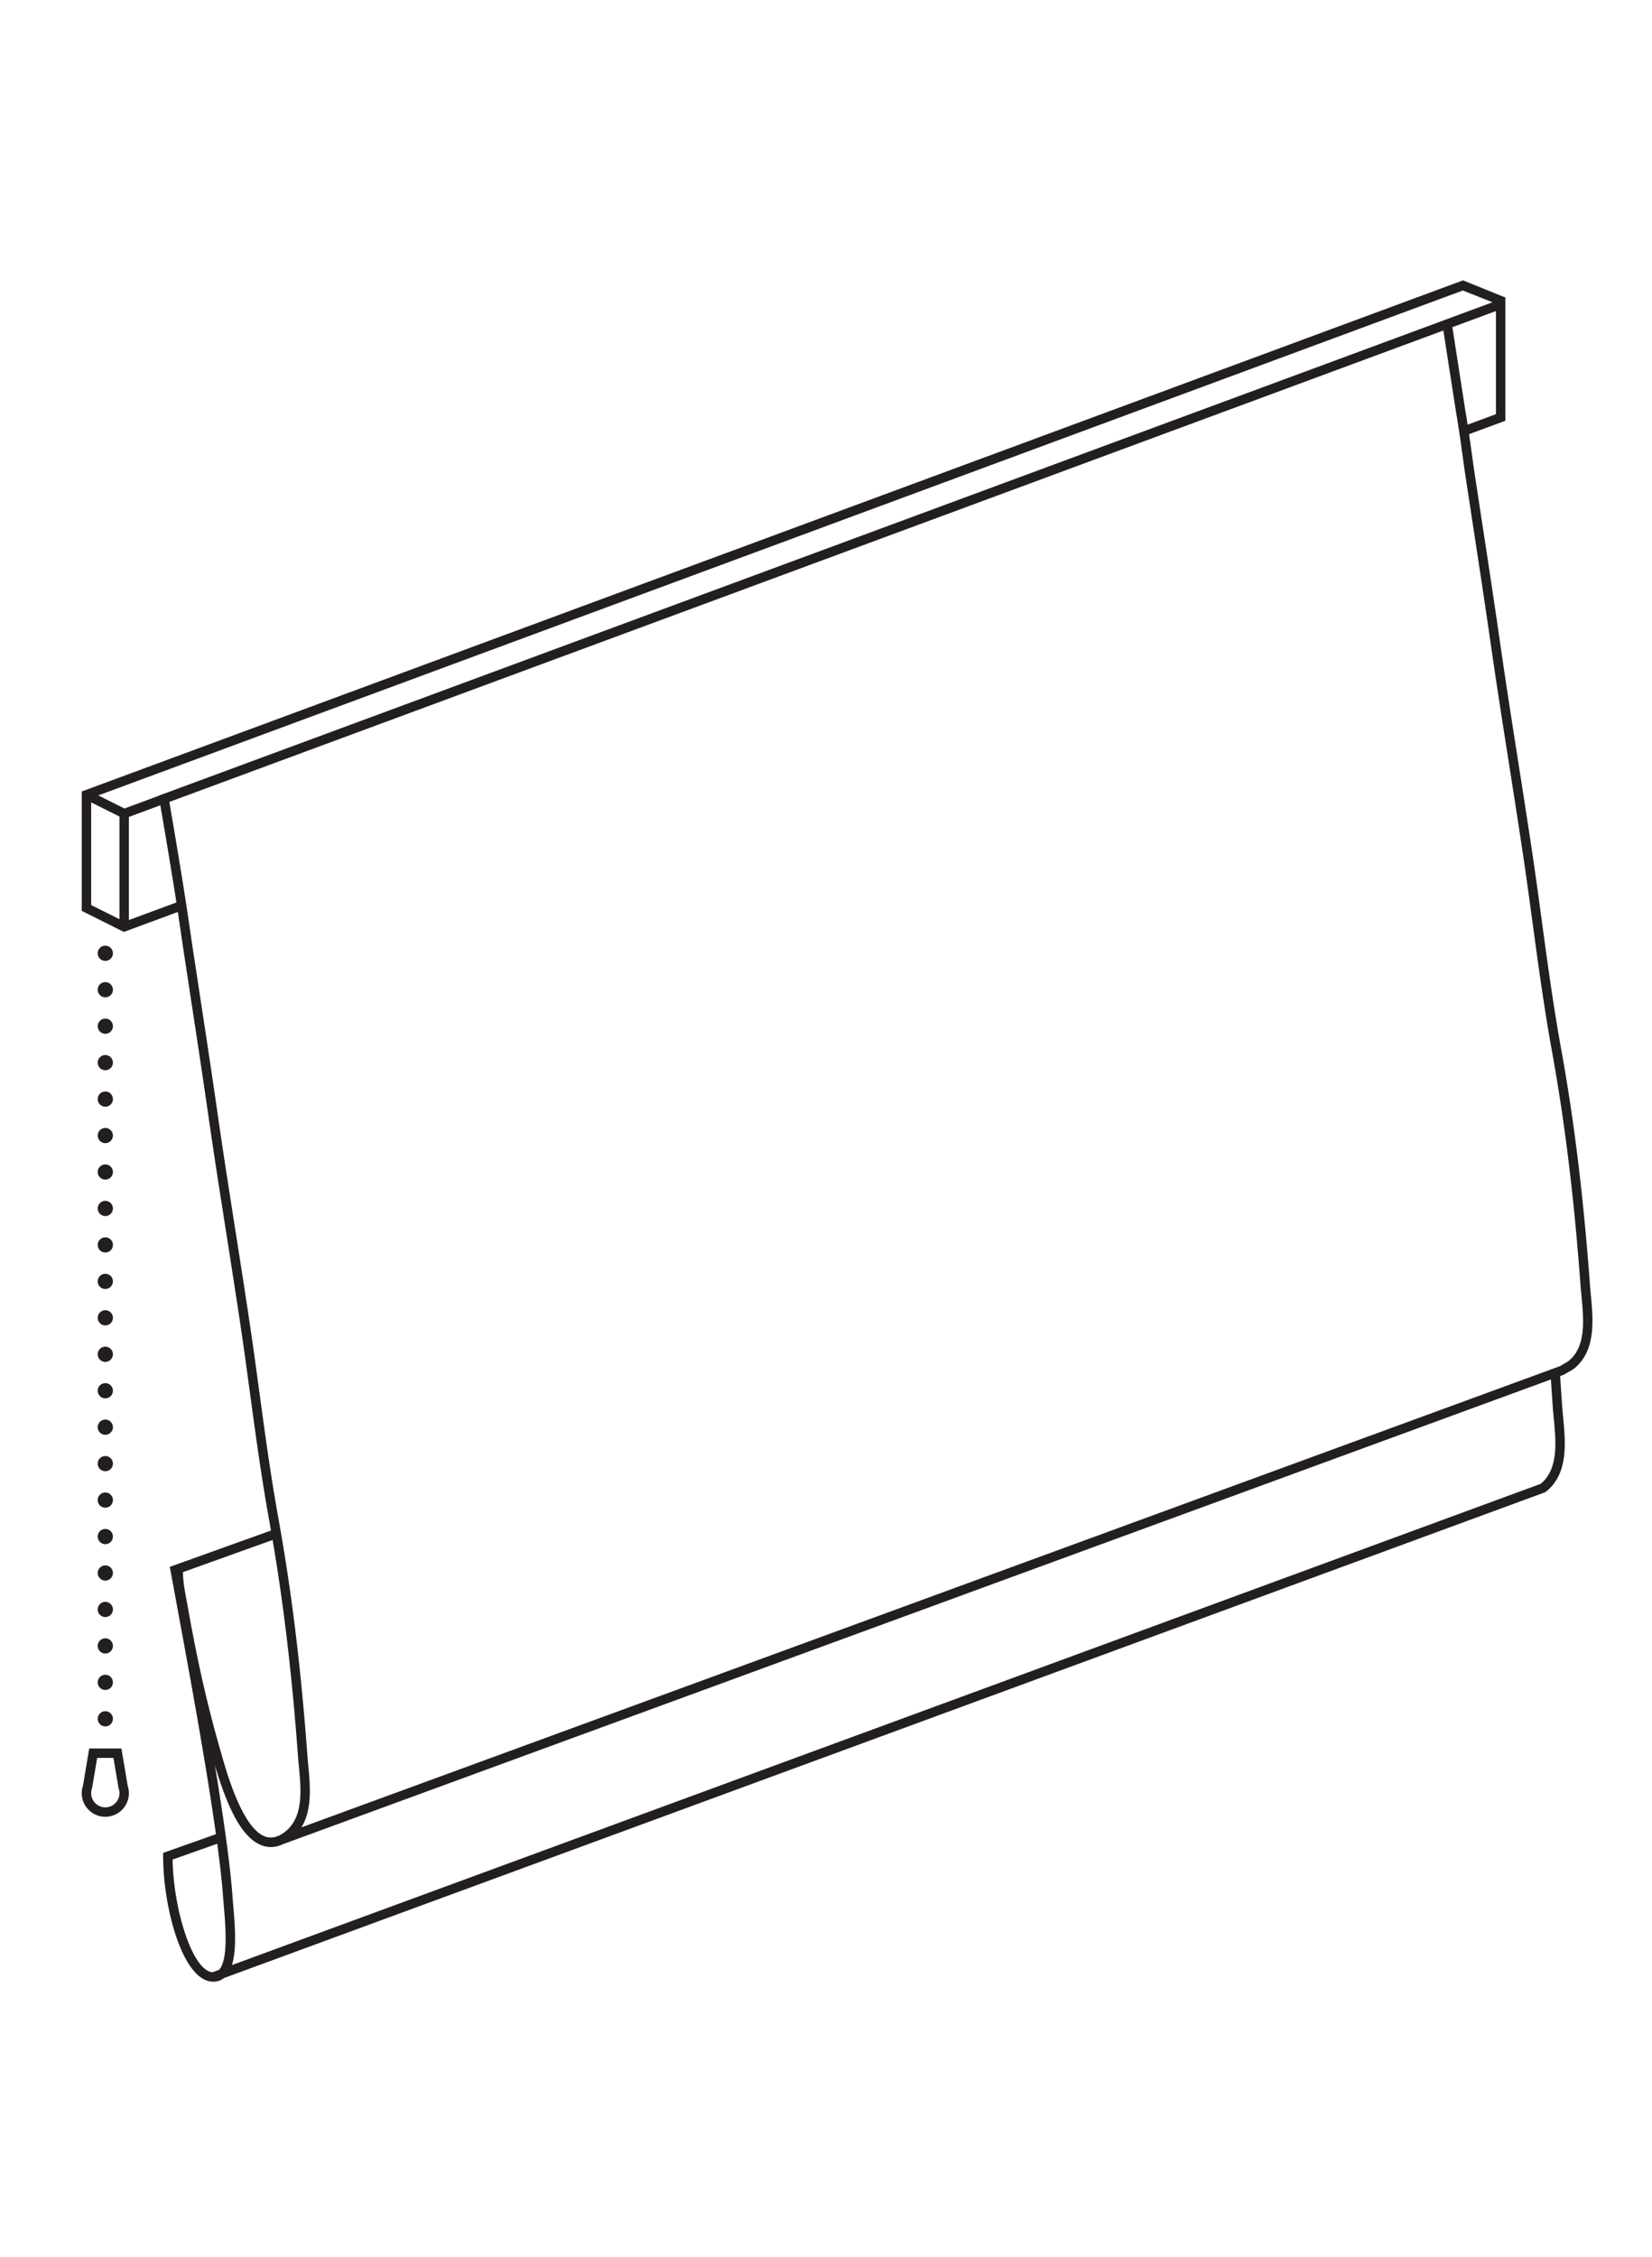 <svg xmlns="http://www.w3.org/2000/svg" width="426.832" height="582.837"><g fill="#231F20"><path d="M27.21 244.227a1.963 1.963 0 1 0 0 3.926 1.963 1.963 0 0 0 0-3.926m.001 9.415a1.963 1.963 0 1 0 0 3.926 1.963 1.963 0 0 0 0-3.926m0 9.415a1.963 1.963 0 1 0 0 3.926 1.963 1.963 0 0 0 0-3.926m0 9.413a1.963 1.963 0 1 0 0 3.928 1.963 1.963 0 0 0 0-3.927m0 9.415a1.963 1.963 0 1 0 0 3.927 1.963 1.963 0 0 0 0-3.927m0 9.414a1.963 1.963 0 1 0 0 3.927 1.963 1.963 0 0 0 0-3.927m0 9.415a1.963 1.963 0 1 0 0 3.927 1.963 1.963 0 0 0 0-3.927m0 9.414a1.963 1.963 0 1 0 0 3.927 1.963 1.963 0 0 0 0-3.927m0 9.414a1.962 1.962 0 1 0 0 3.926 1.962 1.962 0 1 0 0-3.926m0 9.415a1.963 1.963 0 1 0 0 3.927 1.963 1.963 0 0 0 0-3.927m0 9.414a1.962 1.962 0 1 0 0 3.926 1.962 1.962 0 1 0 0-3.926m0 9.415a1.963 1.963 0 1 0 0 3.927 1.963 1.963 0 0 0 0-3.927m0 9.414a1.962 1.962 0 1 0 0 3.926 1.962 1.962 0 1 0 0-3.926m0 9.415a1.963 1.963 0 1 0 0 3.927 1.963 1.963 0 0 0 0-3.927m0 9.414a1.962 1.962 0 1 0 0 3.926 1.962 1.962 0 1 0 0-3.926m0 9.415a1.962 1.962 0 1 0 0 3.925 1.962 1.962 0 1 0 0-3.925m0 9.415a1.962 1.962 0 1 0 0 3.926 1.962 1.962 0 1 0 0-3.927m0 9.415a1.962 1.962 0 1 0 0 3.925 1.962 1.962 0 1 0 0-3.925m0 9.414a1.962 1.962 0 1 0 0 3.926 1.962 1.962 0 1 0 0-3.926m0 9.416a1.962 1.962 0 1 0 0 3.925 1.962 1.962 0 1 0 0-3.925m0 9.414a1.961 1.961 0 1 0 0 3.925 1.961 1.961 0 1 0 0-3.925m0 9.415a1.962 1.962 0 1 0 0 3.925 1.962 1.962 0 1 0 0-3.925m4.159 9.624h-8.32l-1.603 9.575a6.227 6.227 0 0 0-.33 1.968 6.1 6.1 0 0 0 6.091 6.094 6.1 6.1 0 0 0 6.095-6.094 6.11 6.11 0 0 0-.302-1.875l-1.631-9.668zm-4.162 15.2a3.66 3.66 0 0 1-3.656-3.657c0-.391.07-.793.25-1.378l1.309-7.729h4.2l1.305 7.729.047.19c.135.398.205.795.205 1.188a3.663 3.663 0 0 1-3.66 3.658"/><path d="M411.026 334.392c-.087-.923-.172-1.819-.233-2.663-1.653-22.533-4.084-42.417-7.429-60.792-1.994-10.956-3.518-22.188-4.994-33.05-.834-6.15-1.67-12.301-2.59-18.44-1.118-7.449-2.286-14.892-3.454-22.337-1.606-10.237-3.27-20.827-4.765-31.256-1.51-10.53-3.12-21.042-4.727-31.556l-1.703-11.17c-.318-2.103-.61-4.21-.899-6.32a631.53 631.53 0 0 0-.66-4.68l8.58-3.172.793-.293V76.835l-10.944-4.43L22.409 203.926l-.495.181-.795.293v30.832l9.744 4.873 1.145.573 1.291-.478 12.653-4.679a714.2 714.2 0 0 1 .862 5.852c.186 1.284.349 2.404.52 3.525l1.76 11.557c1.587 10.379 3.171 20.758 4.665 31.151 1.501 10.461 3.166 21.072 4.777 31.331a3287.55 3287.55 0 0 1 3.446 22.279c.919 6.128 1.752 12.27 2.587 18.412 1.476 10.886 3.007 22.142 5.007 33.151.148.822.288 1.661.433 2.49l-25.16 9.027-.972.35 1.859 10.117c2.975 16.109 7.455 40.356 10.055 58.927l-13.643 4.83v.862c0 13.212 5.043 32.401 12.948 32.401 1.042 0 1.987-.32 2.772-.94l341.219-125.411.333-.189c5.845-4.598 5.074-12.674 4.455-19.164-.088-.923-.17-1.814-.234-2.66-.198-2.69-.368-5.365-.545-8.044l1.011-.371 2.463-1.451c5.845-4.599 5.075-12.675 4.456-19.162M386.51 106.965l-7.32 2.707c-.191-1.23-.378-2.463-.594-3.679l-3.338-21.5 11.252-4.161v26.633zM30.863 237.385l-7.308-3.654v-26.51l7.308 3.654v26.51zm1.289-28.586l-6.756-3.38 352.572-130.4 7.64 3.05-25.013 9.251L41.953 205.14l-.95.35.006.033-8.857 3.277zm1.147 28.807v-26.633l8.13-3.007c2.082 12.14 3.326 19.81 4.146 25.1l-12.276 4.54zm14.979 176.106a108.28 108.28 0 0 1-.652-3.722 32.485 32.485 0 0 1-.378-3.967l23.185-8.318c2.889 16.918 5.04 35.158 6.54 55.607.064.867.149 1.783.24 2.727.59 6.204 1.257 13.233-3.543 17.009a8.515 8.515 0 0 1-1.55.991l-1.11.407c-.16.037-.314.029-.472.05-.63.082-1.248.065-1.855-.133-5.984-1.946-10.06-16.364-11.59-21.793l-.337-1.177c-3.112-10.779-5.763-22.447-8.104-35.668l-.374-2.013zm8.347 94.973c-.008.01-.022.021-.03.033l-1.697.624c-5.22-.393-10.095-16.31-10.307-29.1l11.537-4.086c.7 5.21 1.233 9.894 1.512 13.722.049.673.113 1.423.183 2.23.446 5.228 1.192 13.972-1.198 16.577M398.06 383.213L59.93 507.49c1.293-4.174.743-10.605.318-15.59-.068-.796-.131-1.538-.18-2.202-.62-8.472-2.399-20.77-4.546-33.795 2.852 9.562 6.584 18.882 12.407 20.776.68.22 1.365.333 2.056.333.466 0 .934-.052 1.404-.153l.013.036.305-.112a7.917 7.917 0 0 0 1.356-.497L400.712 356.25c.164 2.447.32 4.89.499 7.348.064.864.15 1.774.24 2.715.585 6.144 1.25 13.097-3.392 16.9m7.144-31.666l-2.127 1.263-.151.055-2.383.873-322.659 118.19c2.847-4.636 2.253-10.893 1.755-16.12-.088-.927-.173-1.822-.235-2.67-1.519-20.701-3.703-39.152-6.642-56.267-.14-.815-.281-1.628-.423-2.436-.123-.694-.239-1.4-.364-2.091-1.994-10.952-3.516-22.183-4.992-33.042-.836-6.154-1.672-12.306-2.592-18.446-1.115-7.436-2.281-14.866-3.446-22.292-1.611-10.252-3.274-20.855-4.773-31.303-1.494-10.402-3.08-20.784-4.67-31.17l-1.76-11.558c-.168-1.114-.33-2.23-.517-3.508a815.582 815.582 0 0 0-.94-6.366c-.06-.395-.121-.799-.188-1.226l-.19-1.229c-.832-5.352-2.082-13.039-4.152-25.098l327.928-121.29 1.245-.46 3.264 21.041c.246 1.368.457 2.753.67 4.136.063.41.138.818.198 1.228.062.414.116.82.175 1.233.2 1.39.397 2.781.586 4.149.29 2.12.582 4.239.905 6.353l1.702 11.172c1.605 10.507 3.212 21.012 4.721 31.532 1.502 10.447 3.164 21.041 4.773 31.29 1.166 7.437 2.334 14.874 3.452 22.322.918 6.125 1.751 12.263 2.586 18.404 1.477 10.889 3.007 22.146 5.007 33.159 3.33 18.288 5.75 38.09 7.395 60.531.065.865.15 1.776.24 2.718.593 6.206 1.264 13.24-3.398 16.923"/></g></svg>